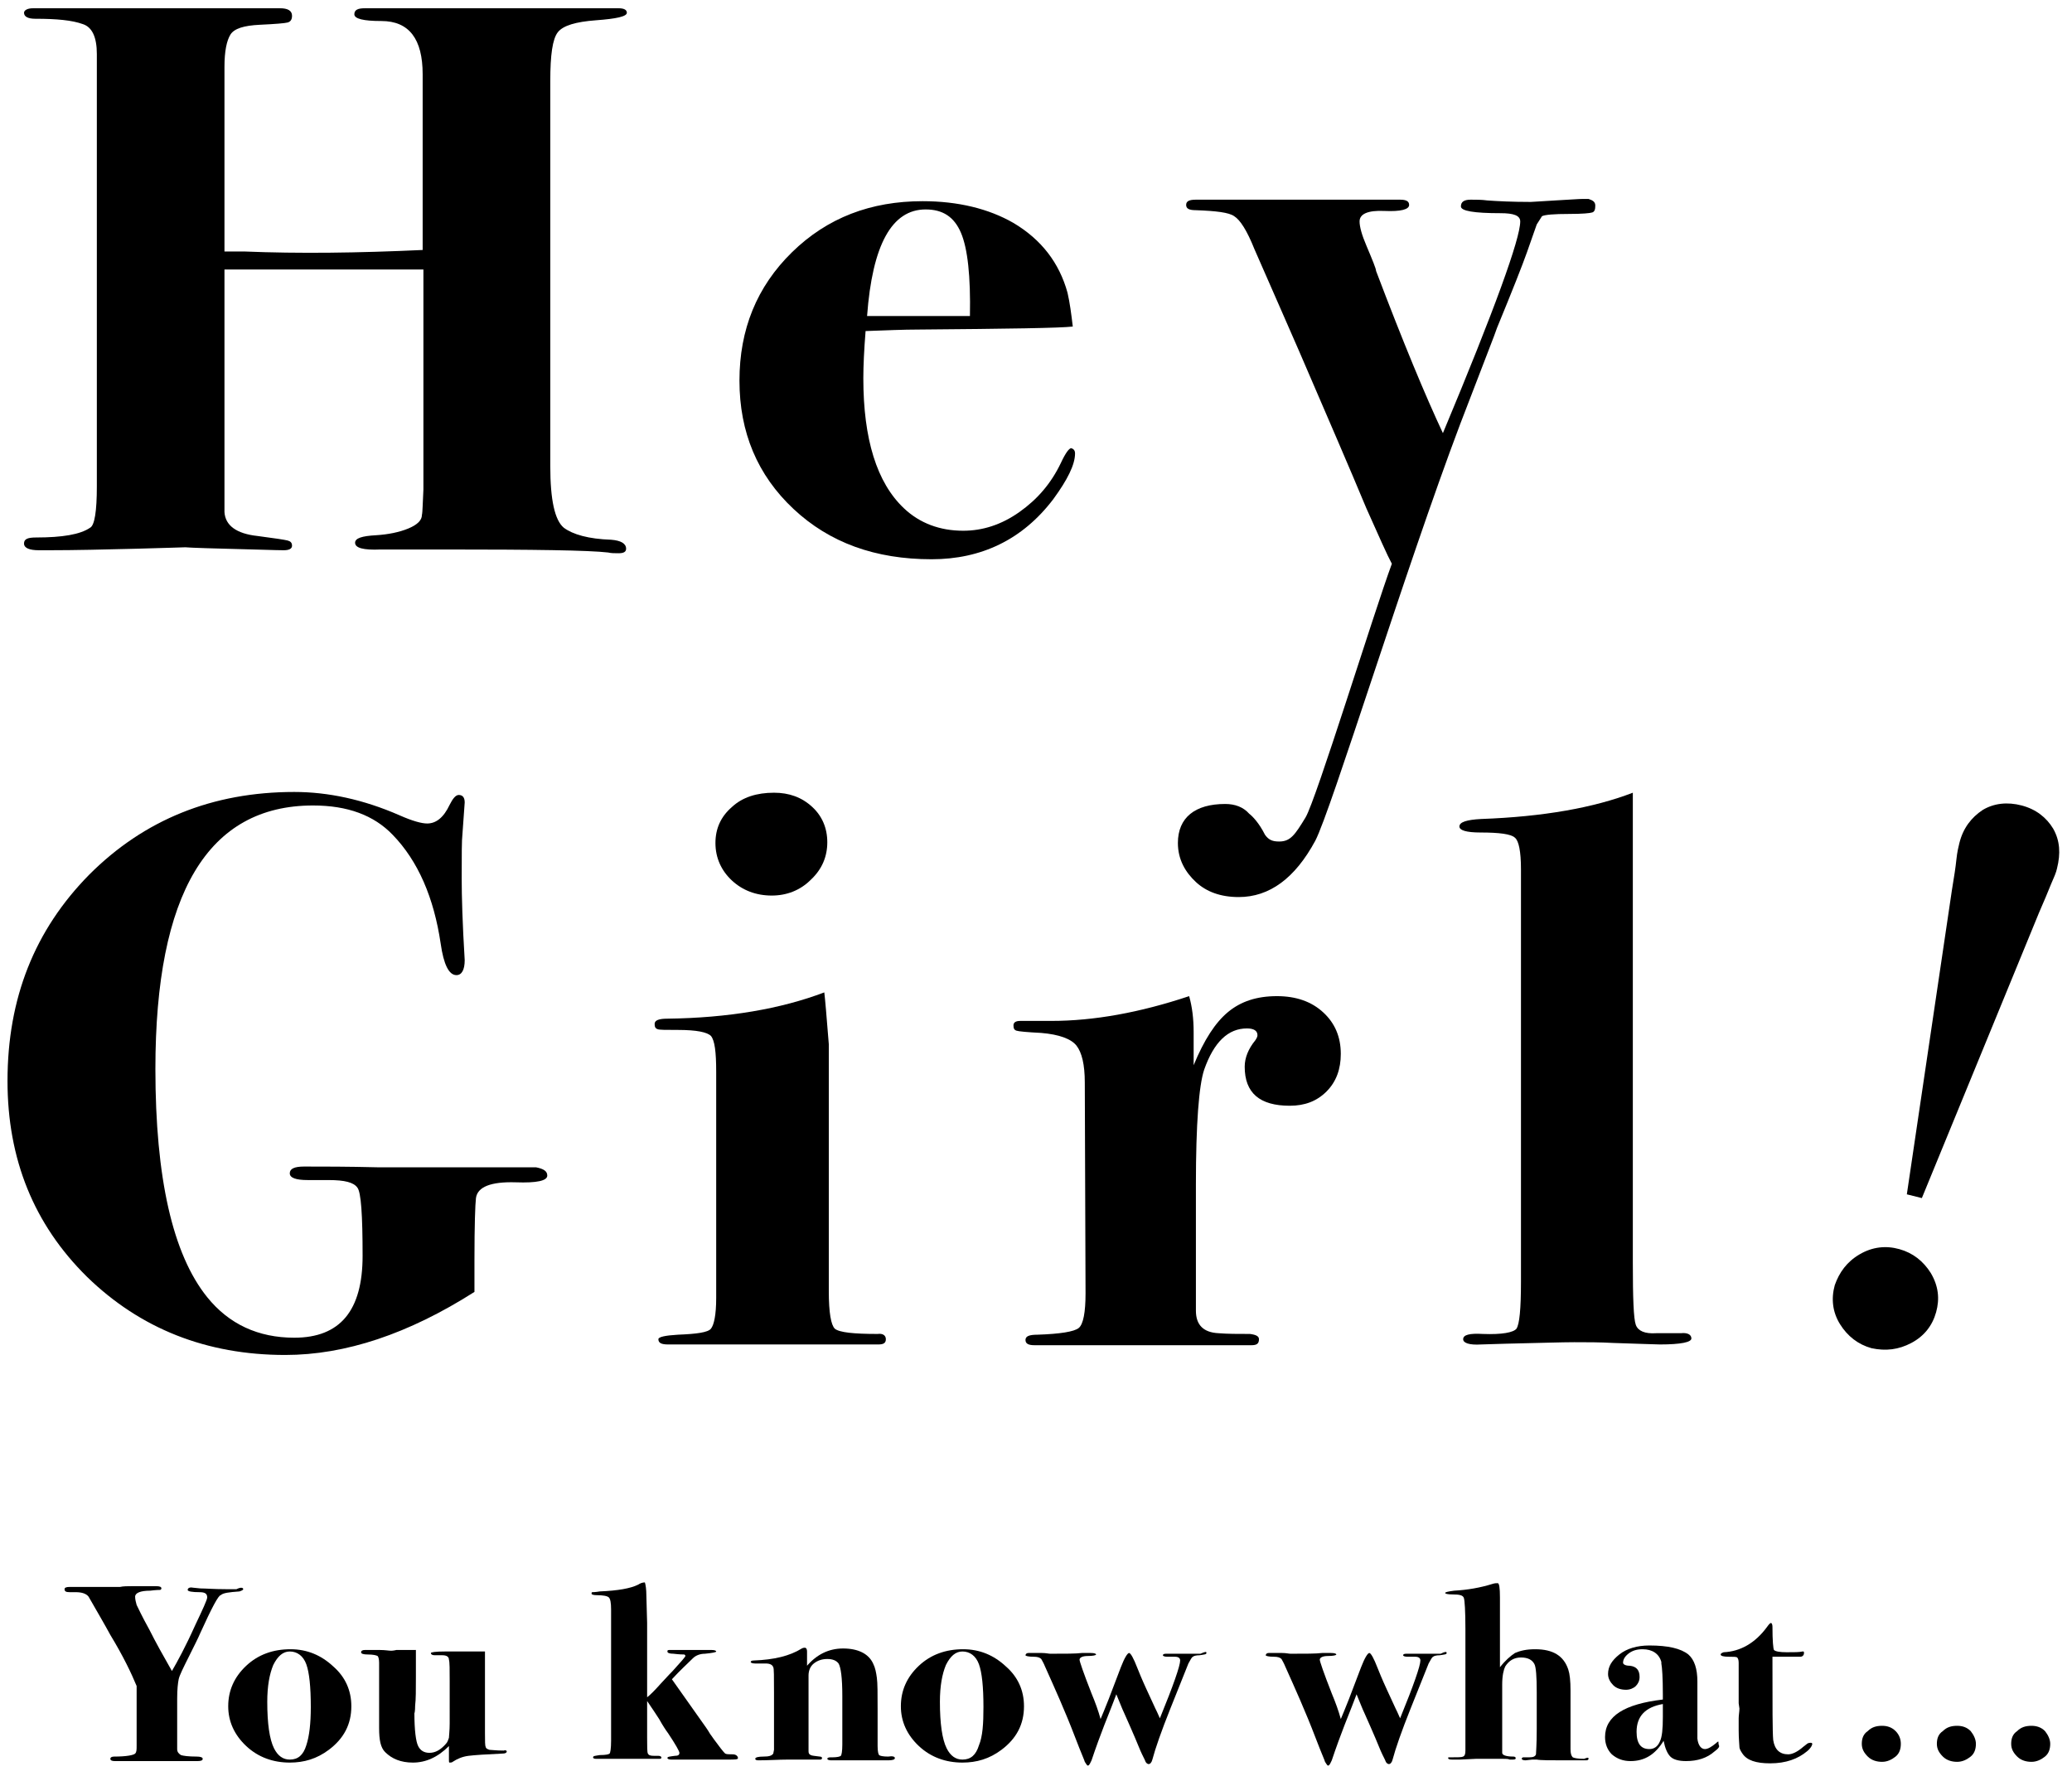 <?xml version="1.0" encoding="utf-8"?>
<!-- Generator: Adobe Illustrator 24.2.0, SVG Export Plug-In . SVG Version: 6.00 Build 0)  -->
<svg version="1.1" id="レイヤー_1" xmlns="http://www.w3.org/2000/svg" xmlns:xlink="http://www.w3.org/1999/xlink" x="0px"
	 y="0px" viewBox="0 0 276 236.6" style="enable-background:new 0 0 276 236.6;" xml:space="preserve">
<path d="M72.9,156.6c0,0.7-1.4,1-4.2,0.9c-3.3-0.1-5.1,0.6-5.3,2.1c-0.1,0.8-0.2,3.6-0.2,8.2v4.3c-8.8,5.6-17.2,8.4-25.2,8.4
	c-10.5,0-19.3-3.5-26.4-10.4C4.5,163.1,1,154.4,1,144c0-11,3.6-20.1,10.9-27.5c7.3-7.3,16.4-11,27.3-11c4.5,0,9.2,1,14,3.1
	c1.8,0.8,3,1.1,3.7,1.1c1.2,0,2.2-0.8,3-2.5c0.4-0.8,0.8-1.3,1.2-1.3c0.5,0,0.8,0.3,0.8,1c0,0.1-0.1,1.5-0.3,4.2
	c-0.1,0.8-0.1,2.8-0.1,5.9c0,2.4,0.1,6,0.4,10.9c0,1.3-0.4,2-1.1,2c-1,0-1.7-1.4-2.1-4.2c-0.9-6.1-3-11-6.4-14.5
	c-2.5-2.6-6-3.9-10.6-3.9c-14,0-21,11.7-21,35.1c0,14.5,2.3,24.7,6.9,30.4c2.9,3.6,6.8,5.4,11.6,5.4c6.1,0,9.1-3.6,9.1-10.9
	c0-5.4-0.2-8.5-0.7-9.1c-0.5-0.7-1.7-1-3.8-1H41c-1.6,0-2.4-0.3-2.4-0.9c0-0.6,0.6-0.9,1.9-0.9c2.6,0,5.8,0,9.8,0.1h7.1h6.7H70h1.4
	C72.4,155.7,72.9,156,72.9,156.6"/>
<path d="M118,178.4c0,0.5-0.3,0.7-1,0.7h-14.7H91.6H90h-1c-0.9,0-1.3-0.2-1.3-0.7c0-0.3,0.9-0.5,2.6-0.6c2.5-0.1,4-0.3,4.4-0.8
	s0.7-1.8,0.7-4.1v-30.1c0-2.7-0.2-4.2-0.7-4.8c-0.5-0.5-1.9-0.8-4.4-0.8c-1.6,0-2.5,0-2.7-0.1c-0.3-0.1-0.4-0.3-0.4-0.7
	c0-0.5,0.6-0.7,1.7-0.7c8.1-0.1,15.1-1.3,20.9-3.5c0.1,0.8,0.3,3.1,0.6,6.9v13.3V172c0,2.9,0.3,4.5,0.8,5c0.6,0.5,2.5,0.7,5.7,0.7
	C117.6,177.6,118,177.9,118,178.4 M110.2,112.2c0,1.9-0.7,3.6-2.2,5c-1.4,1.4-3.2,2.1-5.2,2.1c-2.1,0-3.9-0.7-5.3-2s-2.2-3-2.2-5
	c0-1.9,0.7-3.5,2.2-4.8c1.4-1.3,3.3-1.9,5.6-1.9c2,0,3.7,0.6,5.1,1.9C109.5,108.7,110.2,110.3,110.2,112.2"/>
<path d="M178.6,140.4c0,2-0.6,3.7-1.9,5c-1.3,1.3-2.9,1.9-4.9,1.9c-4,0-6-1.7-6-5.2c0-1.2,0.5-2.4,1.4-3.5c0.2-0.3,0.3-0.5,0.3-0.7
	c0-0.6-0.5-0.9-1.4-0.9c-2.5,0-4.4,1.8-5.7,5.5c-0.7,2.1-1.1,7.2-1.1,15.3v7.6v9.2c0,1.9,1,2.9,3,3c1.2,0.1,2.6,0.1,4.2,0.1
	c0.8,0.1,1.2,0.3,1.2,0.7c0,0.6-0.3,0.8-1,0.8h-2.2H155h-5h-5.4h-4.2h-2.6c-0.8,0-1.2-0.2-1.2-0.7s0.5-0.7,1.6-0.7
	c3-0.1,4.9-0.4,5.5-0.9s0.9-2.1,0.9-4.6l-0.1-28.1c0-2.4-0.4-4-1.1-4.9c-0.7-0.9-2.3-1.5-4.7-1.7c-1.9-0.1-3-0.2-3.3-0.3
	s-0.4-0.3-0.4-0.7s0.3-0.6,0.9-0.6h1.9h2.2c5.7,0,11.8-1.1,18.4-3.3c0.4,1.4,0.6,3,0.6,4.8v4.4c1.4-3.4,2.9-5.7,4.6-7.1
	c1.7-1.4,3.8-2.1,6.5-2.1c2.5,0,4.6,0.7,6.2,2.2C177.8,136.3,178.6,138.1,178.6,140.4"/>
<path d="M225.3,178.3c0,0.5-1.4,0.8-4.2,0.8c-0.7,0-2.7-0.1-6.2-0.2c-1.8-0.1-3.5-0.1-5.2-0.1c-1.6,0-4.6,0.1-9.1,0.2l-3.3,0.1
	c-1.6,0.1-2.4-0.2-2.4-0.7c0-0.6,0.9-0.8,2.6-0.7c2.6,0.1,4.1-0.2,4.5-0.7c0.4-0.6,0.6-2.6,0.6-6.3v-54.9c0-2.4-0.3-3.8-0.8-4.2
	c-0.5-0.5-2.1-0.7-4.6-0.7c-1.9,0-2.8-0.3-2.8-0.8c0-0.6,1-0.9,2.9-1c8.3-0.3,15-1.5,20.2-3.5v36.6v26c0,4.7,0.1,7.5,0.4,8.3
	c0.3,0.8,1.2,1.2,2.7,1.1h3.3C224.8,177.5,225.3,177.8,225.3,178.3"/>
<path d="M32.4,211.7c0,0.1-0.2,0.2-0.5,0.3c-1.4,0.1-2.2,0.2-2.5,0.5c-0.3,0-1.2,1.7-2.7,5c-0.3,0.7-0.8,1.7-1.5,3.1
	c-0.8,1.6-1.3,2.6-1.4,3.1s-0.2,1.3-0.2,2.6v6.7c0,0.4,0.2,0.6,0.5,0.8c0.3,0.1,1,0.2,2.1,0.2c0.5,0,0.8,0.1,0.8,0.3
	s-0.2,0.3-0.7,0.3c-0.1,0-0.4,0-0.8,0c-0.5,0-1.3,0-2.3,0h-2.9c-0.1,0-0.4,0-0.9,0c-0.7,0-1.3,0-1.8,0h-2.3c-0.4,0-0.6-0.1-0.6-0.3
	s0.2-0.3,0.5-0.3c1.7,0,2.6-0.2,2.8-0.4s0.2-0.5,0.2-1.1v-7.9c-0.7-1.7-1.8-4-3.5-6.8c-0.7-1.3-1.7-3-2.9-5.1
	c-0.3-0.4-0.9-0.6-1.7-0.6H9.7H9.3c-0.5,0-0.7-0.1-0.7-0.4c0-0.2,0.2-0.3,0.7-0.3c-0.1,0,0,0,0.3,0s0.7,0,1.4,0h4.2H16
	c0.4-0.1,1-0.1,1.6-0.1h2.1h0.7h0.4c0.5,0,0.7,0.1,0.7,0.3c0,0.1-0.1,0.2-0.2,0.2s-0.5,0-1.3,0.1c-1.3,0-2,0.3-2,0.8
	c0,0.4,0.1,0.7,0.2,1.1c0.2,0.4,0.7,1.5,1.7,3.3c0.8,1.6,1.8,3.4,3,5.5c0.7-1.2,1.8-3.2,3.1-6.1c1-2.1,1.6-3.4,1.6-3.7
	c0-0.5-0.3-0.7-1-0.7c-1,0-1.6-0.1-1.6-0.3s0.2-0.4,0.7-0.3l1,0.1c0.7,0,1.8,0.1,3.4,0.1h1.4C32.1,211.4,32.4,211.5,32.4,211.7"/>
<path d="M46.8,227.3c0,2.4-1,4.3-3,5.8c-1.6,1.2-3.3,1.7-5.2,1.7c-2.2,0-4.2-0.7-5.8-2.2c-1.6-1.5-2.4-3.3-2.4-5.3
	c0-2.1,0.8-3.9,2.4-5.4c1.6-1.5,3.6-2.2,5.9-2.2c2.2,0,4.1,0.8,5.7,2.3C46,223.4,46.8,225.2,46.8,227.3 M41.4,227.4
	c0-2.7-0.2-4.6-0.6-5.7c-0.4-1.1-1.2-1.7-2.2-1.7c-0.9,0-1.6,0.6-2.2,1.8c-0.5,1.2-0.8,2.8-0.8,4.9c0,2.9,0.3,5,0.9,6.2
	c0.5,1,1.2,1.5,2.1,1.5c1.1,0,1.8-0.6,2.2-1.9C41.2,231.3,41.4,229.6,41.4,227.4"/>
<path d="M67.5,233.3c0,0.2-0.2,0.3-0.6,0.3c-2.2,0.1-3.7,0.2-4.5,0.3s-1.5,0.4-2.1,0.8c-0.1,0.1-0.3,0.1-0.4,0.1
	c-0.1,0-0.1-0.1-0.1-0.3v-0.7v-0.7c0-0.2,0-0.4,0-0.5c-1.5,1.5-3.1,2.2-4.8,2.2c-1.6,0-2.8-0.5-3.7-1.4c-0.6-0.6-0.8-1.6-0.8-3.2
	v-2.4v-2v-4.3c0-0.5-0.1-0.8-0.2-0.9c-0.2-0.1-0.6-0.2-1.3-0.2c-0.6,0-0.9-0.1-0.9-0.3s0.2-0.3,0.5-0.3H49c0.4,0,0.9,0,1.6,0
	c0.7,0,1.2,0.1,1.5,0.1c0,0,0.3,0,0.7-0.1c0.4,0,1.1,0,1.9,0h0.7v3.6c0,1.7,0,3-0.1,3.8c0,0.8-0.1,1.1-0.1,1c0,2.3,0.2,3.8,0.5,4.4
	c0.3,0.6,0.8,0.9,1.5,0.9c0.8,0,1.5-0.4,2.2-1.2c0.2-0.2,0.3-0.5,0.4-0.8c0-0.3,0.1-0.9,0.1-1.9V224c0-1.6,0-2.6-0.1-2.9
	c0-0.4-0.3-0.6-0.9-0.6h-1c-0.3,0-0.5-0.1-0.5-0.3c0-0.1,0.6-0.2,1.9-0.2c1.1,0,2.9,0,5.3,0v4.1v6.8c0,1,0,1.7,0.1,1.8
	c0,0.2,0.2,0.3,0.5,0.4c0.2,0,0.9,0.1,1.9,0.1C67.3,233.1,67.5,233.2,67.5,233.3"/>
<path d="M98.3,234.2c0,0.2-0.4,0.2-1.3,0.2h-0.6h-1.8h-2.2h-2h-1c-0.3,0-0.5-0.1-0.5-0.2c0-0.2,0.3-0.2,1-0.3c0.4,0,0.6-0.1,0.6-0.4
	c0-0.2-0.5-1.1-1.5-2.6c-0.3-0.4-0.7-1-1.2-1.9c-0.4-0.6-0.9-1.4-1.6-2.4v4.9c0,1.2,0,1.9,0.1,2.1c0.1,0.2,0.3,0.3,0.8,0.3h0.3h0.3
	c0.2,0,0.4,0.1,0.4,0.2c0,0.2-0.1,0.2-0.4,0.2h-0.1h-0.9h-1.2h-2.2h-3.5h-0.4c-0.3,0-0.4-0.1-0.4-0.2c0-0.2,0.3-0.2,0.9-0.3
	c0.8,0,1.2-0.1,1.3-0.2s0.2-0.7,0.2-1.7v-17.5c0-0.9-0.1-1.4-0.3-1.6c-0.2-0.2-0.8-0.3-1.6-0.3c-0.5,0-0.7-0.1-0.7-0.2
	c0-0.1,0-0.2,0.1-0.2s0.4,0,1-0.1c2.4-0.1,4.1-0.4,5.1-0.9c0.3-0.2,0.6-0.3,0.9-0.3c0.1,0.3,0.2,0.9,0.2,1.8l0.1,3.6v5v4.9
	c0.4-0.3,1-0.9,1.8-1.8c0.4-0.4,0.9-1,1.6-1.7c1.1-1.2,1.7-1.9,1.7-2s-0.1-0.2-0.2-0.2s-0.6,0-1.4-0.1c-0.5,0-0.8-0.1-0.8-0.3
	s0.1-0.2,0.4-0.2H92h2.8c0.4,0,0.6,0.1,0.6,0.2c0,0.1-0.5,0.2-1.5,0.3c-0.6,0-1.2,0.2-1.6,0.6c-0.7,0.7-1.7,1.6-2.8,2.8l4.1,5.8
	c0.2,0.3,0.6,0.8,1,1.5c0.1,0.1,0.2,0.3,0.5,0.7l0.6,0.8l0.3,0.4c0.3,0.4,0.5,0.6,0.6,0.7c0.2,0.1,0.5,0.1,1,0.1
	S98.3,234,98.3,234.2"/>
<path d="M119.2,234.2c0,0.2-0.3,0.3-0.9,0.3h-0.9h-2.5h-1.1h-3.1c-0.3,0-0.5-0.1-0.5-0.2c0-0.1,0.1-0.2,0.4-0.2h0.3
	c0.6,0,1-0.1,1.1-0.2c0.1-0.1,0.2-0.6,0.2-1.5v-6.5c0-2.4-0.2-3.8-0.5-4.3c-0.3-0.4-0.8-0.6-1.5-0.6s-1.3,0.2-1.8,0.6
	c-0.5,0.4-0.7,1-0.7,1.6v10.1c0,0.3,0.1,0.4,0.3,0.5c0.2,0.1,0.5,0.1,1.2,0.2c0.2,0,0.3,0.1,0.3,0.2s-0.1,0.2-0.2,0.2
	c-0.2,0-0.8,0-1.8,0s-1.9,0-2.5,0c-1.3,0-2.6,0.1-4,0.1c-0.3,0-0.4-0.1-0.4-0.2c0-0.2,0.4-0.3,1.1-0.3s1.1-0.1,1.3-0.4l0.1-0.5v-7.6
	c0-2.1,0-3.3-0.1-3.4c-0.1-0.3-0.4-0.5-1-0.5h-1h-0.4c-0.4,0-0.6-0.1-0.6-0.2c0-0.1,0.1-0.2,0.4-0.2c2.7-0.1,4.8-0.6,6.4-1.6
	c0.2-0.1,0.3-0.1,0.4-0.1c0.2,0,0.3,0.2,0.3,0.5v1.9c1.3-1.5,2.9-2.3,4.8-2.3c2,0,3.4,0.7,4,2c0.3,0.6,0.4,1.2,0.5,1.9
	s0.1,2.1,0.1,4.3v4.8c0,0.7,0.1,1.1,0.2,1.2c0.1,0.1,0.5,0.2,1.2,0.2C118.9,233.9,119.2,234,119.2,234.2"/>
<path d="M136.4,227.3c0,2.4-1,4.3-3,5.8c-1.6,1.2-3.3,1.7-5.2,1.7c-2.2,0-4.2-0.7-5.8-2.2c-1.6-1.5-2.4-3.3-2.4-5.3
	c0-2.1,0.8-3.9,2.4-5.4s3.6-2.2,5.9-2.2c2.2,0,4.1,0.8,5.7,2.3C135.6,223.4,136.4,225.2,136.4,227.3 M131,227.4
	c0-2.7-0.2-4.6-0.6-5.7c-0.4-1.1-1.2-1.7-2.2-1.7c-0.9,0-1.6,0.6-2.2,1.8c-0.5,1.2-0.8,2.8-0.8,4.9c0,2.9,0.3,5,0.9,6.2
	c0.5,1,1.2,1.5,2.1,1.5c1.1,0,1.8-0.6,2.2-1.9C130.9,231.3,131,229.6,131,227.4"/>
<path d="M160.7,220.2c0,0.2-0.3,0.2-0.9,0.3c-0.5,0-0.8,0.1-0.9,0.2c-0.2,0.1-0.3,0.4-0.6,0.9c-0.4,1-1.2,3-2.4,6s-2,5.3-2.4,6.8
	c-0.1,0.4-0.3,0.6-0.5,0.6c-0.1,0-0.3-0.1-0.4-0.3c-0.1-0.3-0.4-0.8-0.7-1.5c-0.2-0.5-0.9-2.2-2.2-5.1c-0.2-0.4-0.5-1.2-1-2.4
	c-0.3,0.8-0.8,2.1-1.6,4.1c-0.5,1.3-1.1,2.9-1.7,4.7c-0.2,0.4-0.3,0.7-0.5,0.7c-0.1,0-0.2-0.2-0.4-0.5c0-0.1-0.5-1.2-1.3-3.3
	c-1.3-3.4-2.7-6.5-4-9.4c-0.2-0.5-0.4-0.8-0.5-1c-0.2-0.2-0.5-0.3-1-0.3c-0.7,0-1.1-0.1-1.1-0.2s0.1-0.3,0.4-0.3h0.4
	c0.4,0,0.9,0,1.4,0s0.9,0.1,1.1,0.1c2,0,3.4,0,4.2-0.1c0.4,0,0.8,0,1.2,0c0.5,0,0.7,0.1,0.7,0.2c0,0.1-0.4,0.2-1.1,0.2
	c-0.7,0-1.1,0.2-1.1,0.5c0,0.2,0.5,1.7,1.6,4.5c0.5,1.2,0.9,2.3,1.2,3.4c0.2-0.5,0.6-1.4,1.1-2.7l1.6-4.2c0.5-1.3,0.9-1.9,1.1-1.9
	c0.2,0,0.6,0.7,1.1,2c0.2,0.5,0.6,1.5,1.2,2.8l1.2,2.6c0.1,0.2,0.3,0.6,0.6,1.3c1.8-4.4,2.7-7,2.7-7.7c0-0.3-0.2-0.5-0.7-0.5h-1
	c-0.4,0-0.6-0.1-0.6-0.2c0-0.1,0.1-0.2,0.4-0.2h1.7h2.1h0.5h0.3C160.6,220,160.7,220,160.7,220.2"/>
<path d="M192.7,220.2c0,0.2-0.3,0.2-0.9,0.3c-0.5,0-0.8,0.1-0.9,0.2c-0.2,0.1-0.3,0.4-0.6,0.9c-0.4,1-1.2,3-2.4,6s-2,5.3-2.4,6.8
	c-0.1,0.4-0.3,0.6-0.5,0.6c-0.1,0-0.3-0.1-0.4-0.3c-0.1-0.3-0.4-0.8-0.7-1.5c-0.2-0.5-0.9-2.2-2.2-5.1c-0.2-0.4-0.5-1.2-1-2.4
	c-0.3,0.8-0.8,2.1-1.6,4.1c-0.5,1.3-1.1,2.9-1.7,4.7c-0.2,0.4-0.3,0.7-0.5,0.7c-0.1,0-0.2-0.2-0.4-0.5c0-0.1-0.5-1.2-1.3-3.3
	c-1.3-3.4-2.7-6.5-4-9.4c-0.2-0.5-0.4-0.8-0.5-1c-0.2-0.2-0.5-0.3-1-0.3c-0.7,0-1.1-0.1-1.1-0.2s0.1-0.3,0.4-0.3h0.4
	c0.4,0,0.9,0,1.4,0s0.9,0.1,1.1,0.1c2,0,3.4,0,4.2-0.1c0.4,0,0.8,0,1.2,0c0.5,0,0.7,0.1,0.7,0.2c0,0.1-0.4,0.2-1.1,0.2
	c-0.7,0-1.1,0.2-1.1,0.5c0,0.2,0.5,1.7,1.6,4.5c0.5,1.2,0.9,2.3,1.2,3.4c0.2-0.5,0.6-1.4,1.1-2.7l1.6-4.2c0.5-1.3,0.9-1.9,1.1-1.9
	c0.2,0,0.6,0.7,1.1,2c0.2,0.5,0.6,1.5,1.2,2.8l1.2,2.6c0.1,0.2,0.3,0.6,0.6,1.3c1.8-4.4,2.7-7,2.7-7.7c0-0.3-0.2-0.5-0.7-0.5h-1
	c-0.4,0-0.6-0.1-0.6-0.2c0-0.1,0.1-0.2,0.4-0.2h1.7h2.1h0.5h0.3C192.5,220,192.7,220,192.7,220.2"/>
<path d="M211.6,234.3c0,0.1-0.1,0.2-0.3,0.2h-0.7h-1.2h-0.9c-2,0-3.3,0-3.8-0.1h-0.6l-0.9,0.1c-0.3,0-0.5-0.1-0.5-0.2
	c0-0.1,0.1-0.2,0.2-0.2h0.8c0.5,0,0.8-0.1,0.9-0.4c0-0.2,0.1-1.3,0.1-3.3v-5c0-2.1-0.1-3.3-0.3-3.7c-0.3-0.6-0.9-0.9-1.8-0.9
	c-0.9,0-1.6,0.4-2.1,1.2c-0.2,0.4-0.4,1.2-0.4,2.4v5.2v2.7v0.4v0.8c0,0.3,0.5,0.5,1.5,0.5c0.2,0,0.3,0.1,0.3,0.2
	c0,0.2-0.2,0.2-0.5,0.2h-0.3c-0.2-0.1-0.5-0.1-0.9-0.1h-1.6h-2l-2.1,0.1h-1.1c-0.4,0-0.5-0.1-0.5-0.2c0-0.1,0-0.1,0.1-0.1
	c0,0,0.2,0,0.3,0c0.9,0,1.4,0,1.6-0.1c0.2-0.1,0.3-0.3,0.3-0.8c0-0.3,0-1.6,0-4V217c0-2.4-0.1-3.8-0.2-4.1c-0.1-0.4-0.6-0.5-1.5-0.5
	c-0.7,0-1-0.1-1-0.2c0-0.1,0.4-0.2,1.2-0.3c1.8-0.1,3.5-0.4,5.1-0.9c0.3-0.1,0.5-0.1,0.7-0.1s0.3,0.6,0.3,1.9v0.7v1.8v1.5v5.3
	c0.7-0.9,1.4-1.5,2-1.9c0.7-0.3,1.5-0.5,2.7-0.5c2.4,0,3.8,0.9,4.4,2.7c0.2,0.6,0.3,1.5,0.3,2.8v7.8c0,0.6,0.1,0.9,0.3,1.1
	c0.2,0.1,0.7,0.2,1.5,0.2C211.5,234.1,211.6,234.1,211.6,234.3"/>
<path d="M229,232.6c0,0.2-0.2,0.4-0.6,0.7c-1,0.9-2.3,1.3-3.8,1.3c-1,0-1.7-0.2-2.1-0.6c-0.4-0.4-0.7-1.1-0.9-2.1
	c-1.1,1.8-2.5,2.7-4.4,2.7c-1,0-1.8-0.3-2.5-0.9c-0.6-0.6-0.9-1.4-0.9-2.3c0-2.8,2.6-4.4,7.7-5v-0.7c0-2.2-0.1-3.6-0.2-4.1v-0.2
	c-0.3-1.1-1.2-1.7-2.5-1.7c-0.8,0-1.4,0.2-1.9,0.6c-0.5,0.4-0.7,0.8-0.7,1.2c0,0.2,0.3,0.4,0.9,0.4c0.9,0.1,1.3,0.6,1.3,1.5
	c0,0.5-0.2,0.9-0.5,1.2s-0.8,0.5-1.3,0.5c-0.7,0-1.3-0.2-1.7-0.6c-0.4-0.4-0.7-0.9-0.7-1.5c0-1,0.5-1.8,1.5-2.6s2.4-1.2,4-1.2
	c2.5,0,4.2,0.4,5.2,1.2c0.8,0.7,1.2,1.9,1.2,3.6v5.7c0,1.1,0,1.8,0,1.9c0.1,0.9,0.5,1.4,1,1.4c0.4,0,0.9-0.3,1.5-0.8
	c0.1-0.1,0.2-0.2,0.3-0.2C228.9,232.5,229,232.5,229,232.6 M221.5,228.7V227c-2.3,0.4-3.5,1.6-3.5,3.7c0,1.6,0.6,2.3,1.7,2.3
	c0.6,0,1.1-0.3,1.4-1C221.4,231.4,221.5,230.3,221.5,228.7"/>
<path d="M241.4,232.3c0,0.2-0.2,0.6-0.7,1c-1.2,1-2.8,1.6-4.9,1.6c-1.9,0-3.1-0.4-3.7-1.3c-0.2-0.3-0.4-0.6-0.4-0.9
	c0-0.3-0.1-1-0.1-2.2v-1.6c0-0.4,0.1-0.9,0.1-1.3l-0.1-0.7v-3v-2.4c0-0.4-0.1-0.6-0.2-0.7c-0.1-0.1-0.5-0.1-1.1-0.1
	c-0.7,0-1.1-0.1-1.1-0.3c0-0.1,0.1-0.2,0.4-0.3c2.2-0.1,4.2-1.2,5.8-3.4c0.2-0.3,0.4-0.5,0.5-0.5s0.2,0.2,0.2,0.5
	c0,1.9,0.1,2.9,0.2,3.1c0.2,0.2,0.8,0.3,1.7,0.3c1,0,1.7,0,2.1-0.1h0.1c0.1,0,0.1,0.1,0.1,0.2c0,0.3-0.2,0.5-0.5,0.5c-1,0-2,0-3.2,0
	h-0.5v0.7c0,5.9,0,9.4,0.1,10.4c0.2,1.3,0.9,1.9,2,1.9c0.5,0,1.2-0.3,2-1c0.4-0.3,0.6-0.5,0.7-0.5
	C241.3,232.1,241.4,232.2,241.4,232.3"/>
<path d="M253.2,232.3c0,0.7-0.2,1.3-0.7,1.7s-1.1,0.7-1.8,0.7s-1.4-0.2-1.9-0.7s-0.8-1-0.8-1.7s0.2-1.3,0.8-1.7
	c0.5-0.5,1.1-0.7,1.9-0.7c0.7,0,1.3,0.2,1.8,0.7S253.2,231.7,253.2,232.3"/>
<path d="M263.2,232.3c0,0.7-0.2,1.3-0.7,1.7s-1.1,0.7-1.8,0.7c-0.7,0-1.4-0.2-1.9-0.7s-0.8-1-0.8-1.7s0.2-1.3,0.8-1.7
	c0.5-0.5,1.1-0.7,1.9-0.7c0.7,0,1.3,0.2,1.8,0.7C262.9,231.1,263.2,231.7,263.2,232.3"/>
<path d="M273.1,232.3c0,0.7-0.2,1.3-0.7,1.7s-1.1,0.7-1.8,0.7c-0.7,0-1.4-0.2-1.9-0.7s-0.8-1-0.8-1.7s0.2-1.3,0.8-1.7
	c0.5-0.5,1.1-0.7,1.9-0.7c0.7,0,1.3,0.2,1.8,0.7C272.8,231.1,273.1,231.7,273.1,232.3"/>
<path d="M247.7,167.1c1.7-1,3.5-1.2,5.3-0.7s3.2,1.6,4.2,3.2c1,1.7,1.2,3.4,0.7,5.2s-1.6,3.2-3.3,4.1c-1.7,0.9-3.4,1.1-5.3,0.7
	c-1.8-0.5-3.2-1.6-4.2-3.2c-1-1.6-1.2-3.4-0.7-5.2C245,169.5,246,168.1,247.7,167.1 M260.6,114.5c0.1-1,0.3-1.8,0.4-2.2
	c0.5-2,1.6-3.4,3.1-4.4c1.5-0.9,3.3-1.1,5.2-0.6c1.9,0.5,3.3,1.6,4.2,3.1c0.9,1.6,1,3.3,0.5,5.3c-0.1,0.5-0.4,1.2-0.8,2.1
	c-0.4,1-0.9,2.2-1.6,3.8l-15.6,38l-2-0.5l6-40.5C260.3,116.8,260.5,115.5,260.6,114.5"/>
<path d="M212.5,27.4c0,0.5-0.1,0.8-0.4,0.9c-0.3,0.1-1.3,0.2-3.1,0.2c-2,0-3.2,0.1-3.6,0.3l-0.7,1.1l-1.3,3.7c-0.6,1.7-1.9,5-4,10.1
	c-0.1,0.4-1.8,4.7-4.9,12.8c-7.3,19.3-17.2,51.5-19.3,55.5c-2.7,5-6.1,7.5-10.2,7.5c-2.4,0-4.3-0.7-5.7-2s-2.4-3-2.4-5.2
	c0-3.4,2.3-5.2,6.3-5.2c1.3,0,2.4,0.4,3.2,1.3c0.4,0.3,1.3,1.2,2.1,2.8c0.5,0.7,1,0.9,1.9,0.9c1.5,0,2.1-0.9,3.5-3.2
	c1.4-2.3,9.1-27.3,11.5-33.8c-0.6-1.1-1.7-3.6-3.4-7.4c-2.2-5.3-5.2-12.2-8.9-20.8c-0.9-2.1-2.9-6.6-6-13.7c-1-2.5-1.9-3.9-2.7-4.4
	c-0.7-0.5-2.4-0.7-5.1-0.8c-0.9,0-1.3-0.2-1.3-0.7s0.4-0.7,1.3-0.7h2h5h5.1h13.5h1.6c0.8,0,1.2,0.2,1.2,0.7c0,0.6-1.1,0.9-3.3,0.8
	s-3.3,0.4-3.3,1.4c0,0.7,0.3,1.8,0.9,3.2c0.8,1.9,1.3,3.1,1.3,3.4c3.6,9.5,6.6,16.7,8.9,21.6c6.9-16.5,10.3-25.9,10.3-28.2
	c0-0.8-0.9-1.1-2.6-1.1c-3.6,0-5.3-0.3-5.3-0.9s0.4-0.9,1.3-0.9c0.7,0,1.5,0,2.2,0.1c1.4,0.1,3.3,0.2,5.8,0.2c0.3,0,1.4-0.1,3.3-0.2
	c1.9-0.1,3.1-0.2,3.7-0.2h0.7C212.2,26.7,212.5,26.9,212.5,27.4"/>
<path d="M83.4,73.1c0,0.4-0.3,0.6-1,0.6c-0.5,0-1,0-1.4-0.1c-2.6-0.3-9.8-0.4-21.8-0.4h-5.1h-3.4c-2.3,0.1-3.4-0.2-3.4-0.9
	c0-0.6,0.9-0.9,2.8-1c1.6-0.1,3.1-0.4,4.3-0.9s1.8-1.1,1.8-1.8c0.1-0.4,0.1-1.6,0.2-3.4V60V35.9H33.7h-3.8v32.3
	c0.1,1.8,1.6,2.9,4.4,3.2c2.3,0.3,3.6,0.5,4,0.6s0.6,0.3,0.6,0.7c0,0.4-0.4,0.6-1.1,0.6c-1,0-3.5-0.1-7.7-0.2
	c-4.1-0.1-5.9-0.2-5.2-0.2c-0.4,0-2.7,0.1-6.8,0.2s-8,0.2-11.7,0.2H5.2c-1.3,0-2-0.3-2-0.9s0.5-0.8,1.6-0.8c3.5,0,5.9-0.4,7.2-1.3
	c0.6-0.3,0.9-2.2,0.9-5.5V7.2c0-2.2-0.6-3.6-1.9-4C9.6,2.7,7.6,2.5,4.7,2.5c-1,0-1.5-0.3-1.5-0.8c0-0.3,0.4-0.6,1.2-0.6h8.4h13.8
	h8.5h2.2c1,0,1.6,0.3,1.6,1c0,0.5-0.2,0.8-0.6,0.9c-0.4,0.1-1.6,0.2-3.7,0.3c-2.1,0.1-3.4,0.5-3.9,1.3s-0.8,2.2-0.8,4.3v24.6h2.6
	c7.3,0.3,15.2,0.2,23.8-0.2V9.9c0-4.7-1.8-7.1-5.5-7.1c-2.4,0-3.6-0.3-3.6-0.9s0.5-0.8,1.4-0.8h1.1H56h9.8h8.4h8.2
	c0.7,0,1.1,0.2,1.1,0.6c0,0.5-1.4,0.8-4.1,1S75,3.4,74.3,4.3s-1,3-1,6.5v51.3c0,4.5,0.6,7.2,1.8,8.2c1.2,0.9,3.3,1.5,6.3,1.6
	C82.7,72,83.4,72.4,83.4,73.1"/>
<path d="M143.2,60.4c0,1.5-1,3.5-2.9,6.1c-4.1,5.4-9.6,8-16.2,8c-7.5,0-13.6-2.2-18.4-6.7s-7.2-10.2-7.2-17.1c0-6.8,2.3-12.5,7-17.1
	s10.5-6.8,17.4-6.8c4.7,0,8.8,1,12.1,2.9c3.7,2.2,6.1,5.3,7.2,9.3c0.3,1.3,0.5,2.8,0.7,4.5c-1.7,0.2-8.6,0.3-20.6,0.4
	c-1.9,0-4.2,0.1-7,0.2c-0.2,2.5-0.3,4.6-0.3,6.3c0,8.1,1.8,13.9,5.4,17.3c2.1,2,4.8,3,7.9,3c2.6,0,5.1-0.8,7.5-2.5s4.2-3.8,5.5-6.5
	c0.6-1.3,1.1-2,1.4-2C143,59.8,143.2,60,143.2,60.4 M129.2,42.1c0.1-5.3-0.3-9-1.2-11.1c-0.9-2.1-2.4-3.1-4.7-3.1
	c-4.5,0-7.1,4.7-7.8,14.2h9.8H129.2z"/>
</svg>
